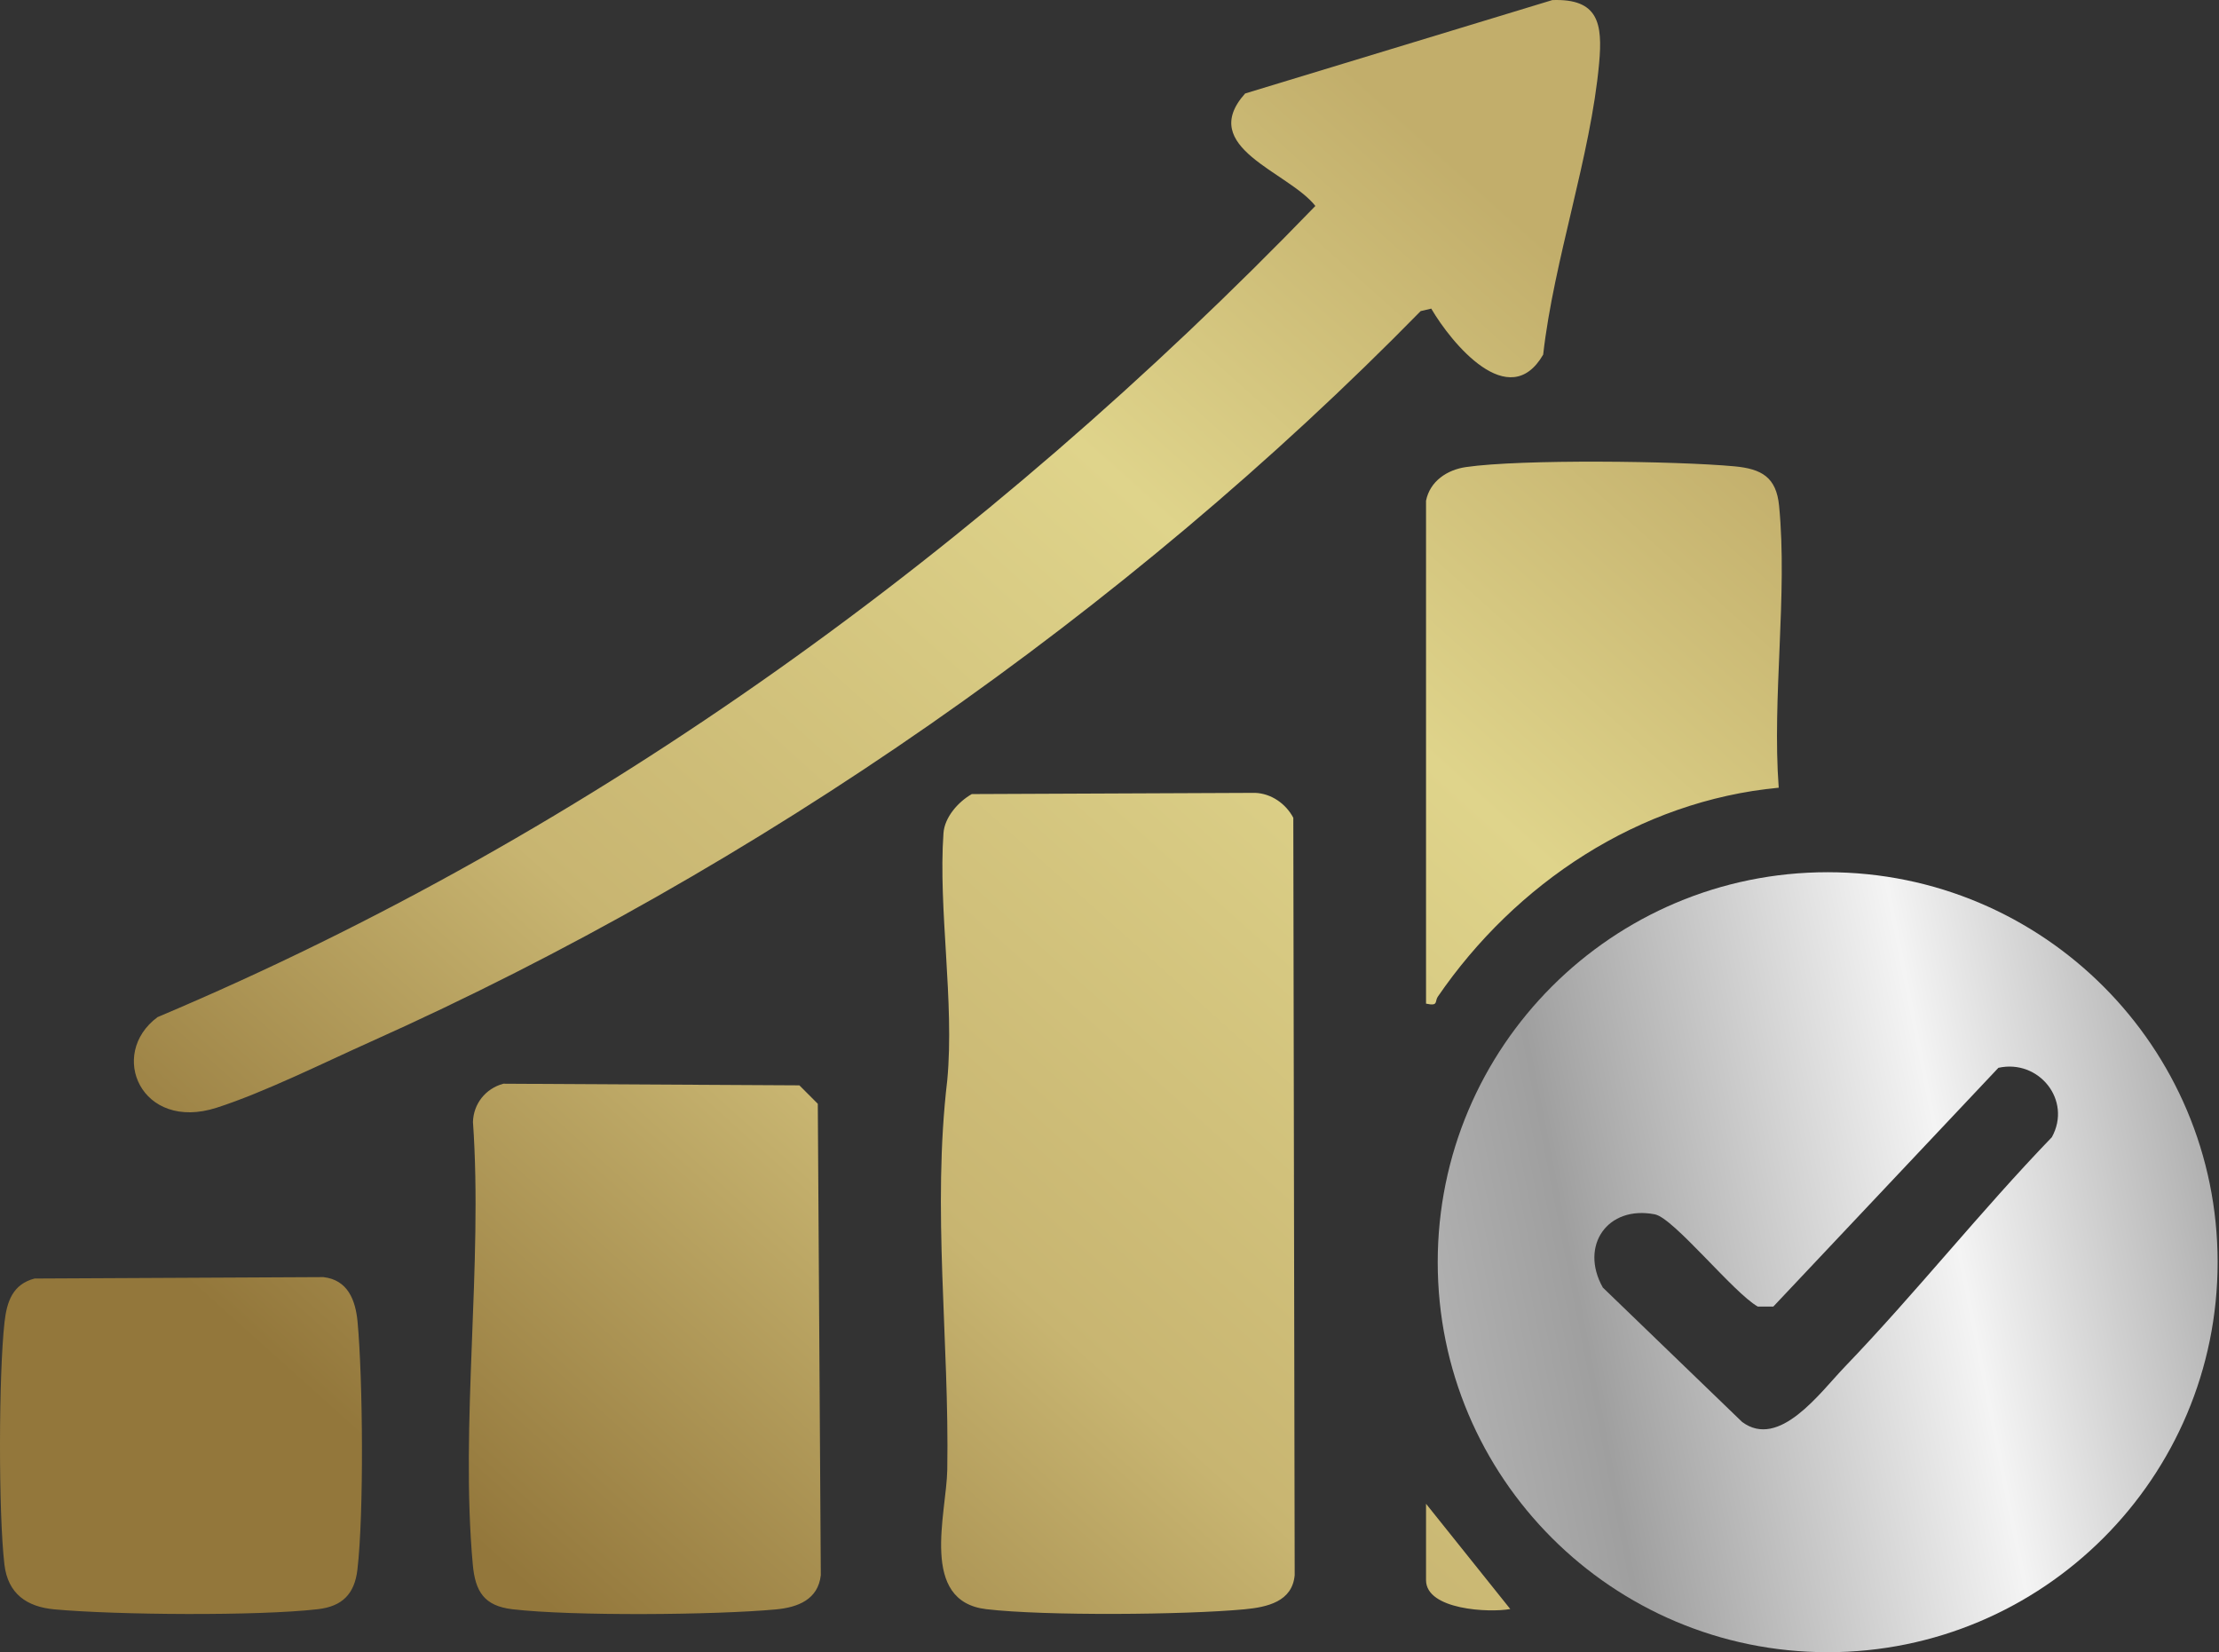 <?xml version="1.0" encoding="UTF-8"?> <svg xmlns="http://www.w3.org/2000/svg" width="454" height="338" viewBox="0 0 454 338" fill="none"><rect x="0" y="0" width="454" height="338" fill="#333333" stroke="none"/><path d="M453.719 258.216C453.719 302.282 418.001 337.999 373.936 337.999C329.87 337.999 294.152 302.282 294.152 258.216C294.152 214.15 329.87 178.433 373.936 178.433C418.001 178.433 453.719 214.15 453.719 258.216ZM408.867 218.448L362.82 267.286H359.631C354.72 264.528 342.44 249.179 338.584 248.425C328.879 246.529 323.127 254.855 327.931 263.397L356.432 290.896C364.015 296.53 372.32 284.951 377.404 279.651C391.978 264.496 405.183 247.8 419.8 232.645C423.969 225.094 417.15 216.617 408.867 218.448Z" fill="url(#paint0_linear_372_29)"></path><path d="M163.55 222.035L167.319 225.805L167.934 322.241C167.384 327.217 163.258 328.823 158.777 329.243C146.325 330.395 117.028 330.643 104.846 329.211C99.04 328.532 97.241 325.58 96.734 320.087C94.117 291.36 98.813 258.69 96.767 229.532C96.864 225.805 99.363 222.681 102.95 221.712V221.701L163.55 222.035ZM66.155 261.264C71.175 261.825 72.748 265.994 73.157 270.421C74.245 282.183 74.47 309.606 73.124 321.121C72.542 326.108 70.001 328.629 65.046 329.2C52.788 330.622 23.631 330.385 11.114 329.232C5.513 328.715 1.613 326.076 0.902 320.054C-0.336 309.444 -0.272 281.159 0.924 270.485C1.398 266.284 2.583 262.73 7.074 261.555H7.085L66.155 261.264ZM256.776 162.201C260.083 162.319 263.067 164.398 264.607 167.296L264.888 322.23C264.403 327.659 259.275 328.78 254.644 329.221C242.482 330.363 213.691 330.6 201.8 329.2C188.045 327.584 193.657 309.661 193.808 300.688C194.249 274.169 190.662 247.456 193.808 220.98C195.305 204.996 191.934 185.929 193.032 170.44C193.259 167.177 196.07 164.01 198.827 162.448H198.806L256.776 162.201ZM308.996 329.167C304.677 329.964 291.762 329.329 291.762 323.254V307.635L308.996 329.167ZM317.603 0.016C327.059 -0.328 327.91 4.831 327.178 12.921C325.454 31.954 317.903 53.227 315.728 72.55C308.748 84.571 296.964 70.192 292.828 63.136H292.817L290.663 63.642C230.257 125.287 154.89 177.701 75.99 213.042C66.415 217.329 54.016 223.5 44.322 226.613C28.909 231.557 21.993 215.659 32.236 208.076C121.94 170.258 201.735 111.855 269.12 42.133C263.594 35.099 244.852 30.176 254.751 19.125L317.603 0.016ZM299.948 95.548C311.247 93.91 342.969 94.298 354.828 95.396C360.451 95.913 363.424 97.637 363.995 103.465C365.772 121.603 362.54 142.683 363.919 161.145C335.321 163.838 310.063 180.695 294.164 203.907C293.507 204.866 294.358 205.889 291.762 205.318V102.441C292.559 98.423 296.103 96.097 299.948 95.548Z" fill="url(#paint1_linear_372_29)"></path><defs><linearGradient id="paint0_linear_372_29" x1="453.925" y1="220.195" x2="279.68" y2="254.495" gradientUnits="userSpaceOnUse"><stop stop-color="#A9A9A9"></stop><stop offset="0.332" stop-color="#F4F4F4"></stop><stop offset="0.774" stop-color="#9F9F9F"></stop><stop offset="1" stop-color="#B7B7B7"></stop></linearGradient><linearGradient id="paint1_linear_372_29" x1="306.824" y1="41.275" x2="77.014" y2="297.254" gradientUnits="userSpaceOnUse"><stop stop-color="#C2AE6B"></stop><stop offset="0.274" stop-color="#DFD48B"></stop><stop offset="0.673" stop-color="#C8B571"></stop><stop offset="1" stop-color="#93773B"></stop></linearGradient></defs></svg> 